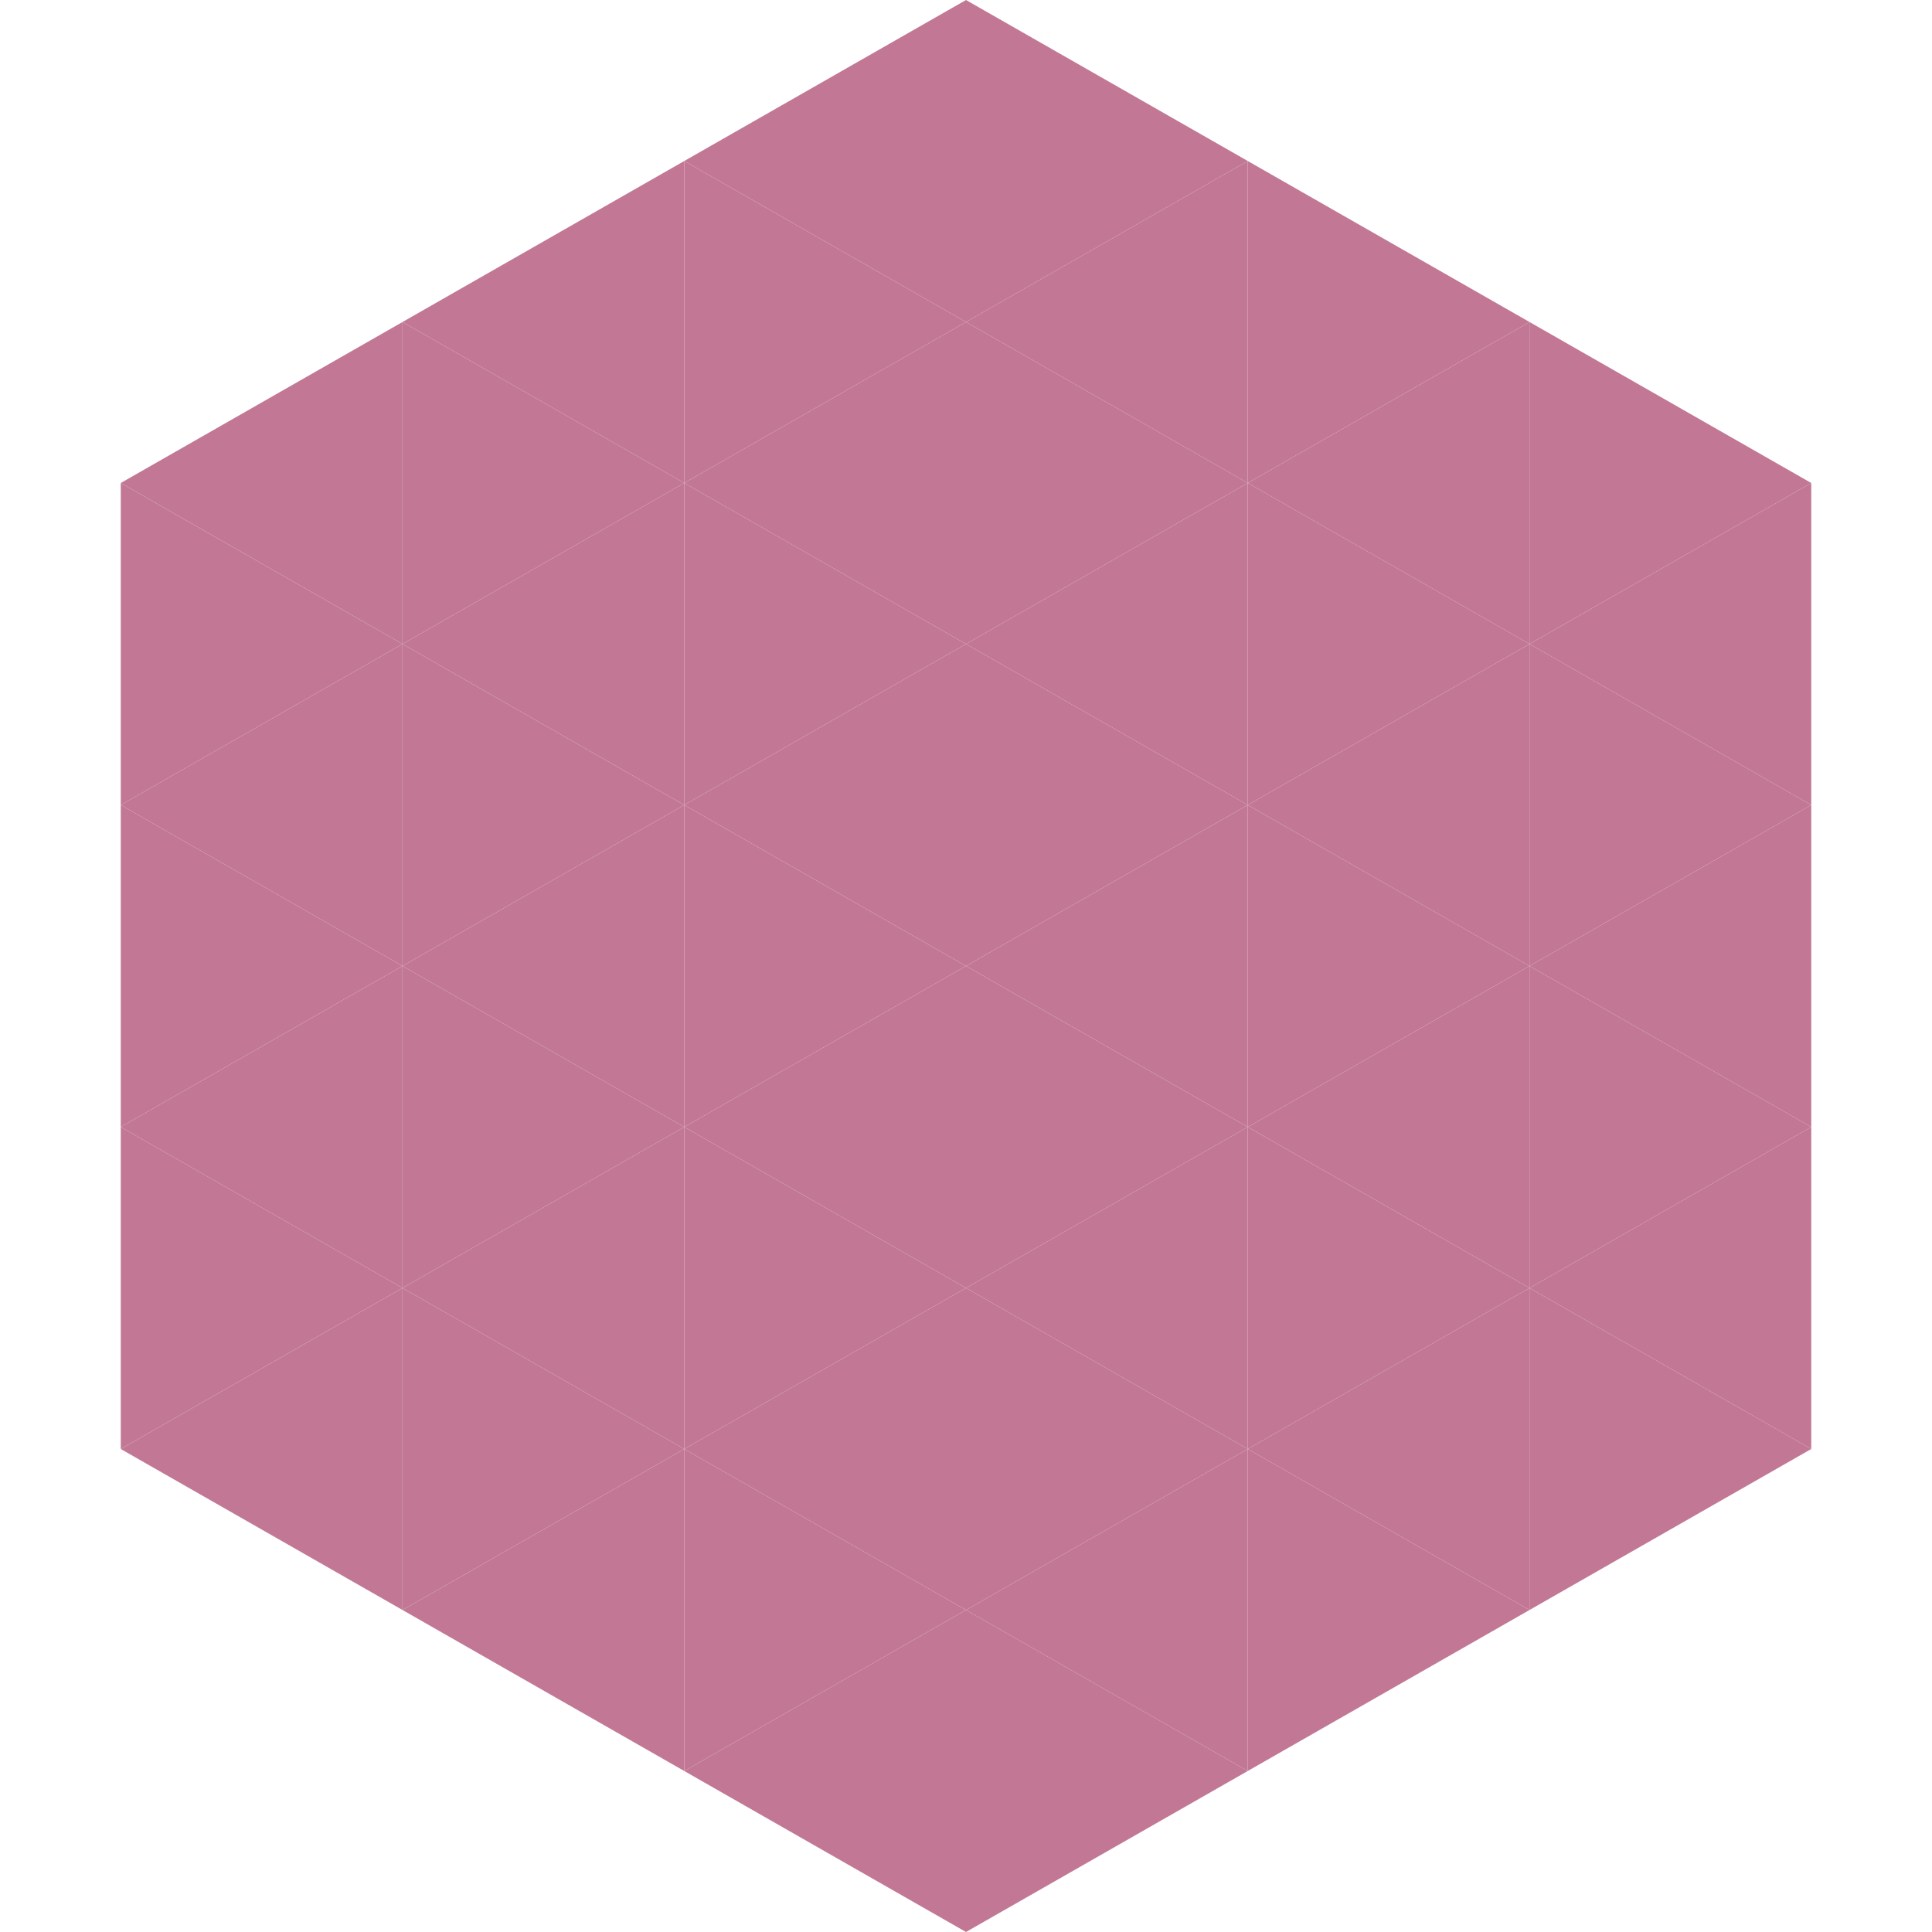 <?xml version="1.0"?>
<!-- Generated by SVGo -->
<svg width="240" height="240"
     xmlns="http://www.w3.org/2000/svg"
     xmlns:xlink="http://www.w3.org/1999/xlink">
<polygon points="50,40 15,60 50,80" style="fill:rgb(194,120,149)" />
<polygon points="190,40 225,60 190,80" style="fill:rgb(194,120,149)" />
<polygon points="15,60 50,80 15,100" style="fill:rgb(194,120,149)" />
<polygon points="225,60 190,80 225,100" style="fill:rgb(194,120,149)" />
<polygon points="50,80 15,100 50,120" style="fill:rgb(194,120,149)" />
<polygon points="190,80 225,100 190,120" style="fill:rgb(194,120,149)" />
<polygon points="15,100 50,120 15,140" style="fill:rgb(194,120,149)" />
<polygon points="225,100 190,120 225,140" style="fill:rgb(194,120,149)" />
<polygon points="50,120 15,140 50,160" style="fill:rgb(194,120,149)" />
<polygon points="190,120 225,140 190,160" style="fill:rgb(194,120,149)" />
<polygon points="15,140 50,160 15,180" style="fill:rgb(194,120,149)" />
<polygon points="225,140 190,160 225,180" style="fill:rgb(194,120,149)" />
<polygon points="50,160 15,180 50,200" style="fill:rgb(194,120,149)" />
<polygon points="190,160 225,180 190,200" style="fill:rgb(194,120,149)" />
<polygon points="15,180 50,200 15,220" style="fill:rgb(255,255,255); fill-opacity:0" />
<polygon points="225,180 190,200 225,220" style="fill:rgb(255,255,255); fill-opacity:0" />
<polygon points="50,0 85,20 50,40" style="fill:rgb(255,255,255); fill-opacity:0" />
<polygon points="190,0 155,20 190,40" style="fill:rgb(255,255,255); fill-opacity:0" />
<polygon points="85,20 50,40 85,60" style="fill:rgb(194,120,149)" />
<polygon points="155,20 190,40 155,60" style="fill:rgb(194,120,149)" />
<polygon points="50,40 85,60 50,80" style="fill:rgb(194,120,149)" />
<polygon points="190,40 155,60 190,80" style="fill:rgb(194,120,149)" />
<polygon points="85,60 50,80 85,100" style="fill:rgb(194,120,149)" />
<polygon points="155,60 190,80 155,100" style="fill:rgb(194,120,149)" />
<polygon points="50,80 85,100 50,120" style="fill:rgb(194,120,149)" />
<polygon points="190,80 155,100 190,120" style="fill:rgb(194,120,149)" />
<polygon points="85,100 50,120 85,140" style="fill:rgb(194,120,149)" />
<polygon points="155,100 190,120 155,140" style="fill:rgb(194,120,149)" />
<polygon points="50,120 85,140 50,160" style="fill:rgb(194,120,149)" />
<polygon points="190,120 155,140 190,160" style="fill:rgb(194,120,149)" />
<polygon points="85,140 50,160 85,180" style="fill:rgb(194,120,149)" />
<polygon points="155,140 190,160 155,180" style="fill:rgb(194,120,149)" />
<polygon points="50,160 85,180 50,200" style="fill:rgb(194,120,149)" />
<polygon points="190,160 155,180 190,200" style="fill:rgb(194,120,149)" />
<polygon points="85,180 50,200 85,220" style="fill:rgb(194,120,149)" />
<polygon points="155,180 190,200 155,220" style="fill:rgb(194,120,149)" />
<polygon points="120,0 85,20 120,40" style="fill:rgb(194,120,149)" />
<polygon points="120,0 155,20 120,40" style="fill:rgb(194,120,149)" />
<polygon points="85,20 120,40 85,60" style="fill:rgb(194,120,149)" />
<polygon points="155,20 120,40 155,60" style="fill:rgb(194,120,149)" />
<polygon points="120,40 85,60 120,80" style="fill:rgb(194,120,149)" />
<polygon points="120,40 155,60 120,80" style="fill:rgb(194,120,149)" />
<polygon points="85,60 120,80 85,100" style="fill:rgb(194,120,149)" />
<polygon points="155,60 120,80 155,100" style="fill:rgb(194,120,149)" />
<polygon points="120,80 85,100 120,120" style="fill:rgb(194,120,149)" />
<polygon points="120,80 155,100 120,120" style="fill:rgb(194,120,149)" />
<polygon points="85,100 120,120 85,140" style="fill:rgb(194,120,149)" />
<polygon points="155,100 120,120 155,140" style="fill:rgb(194,120,149)" />
<polygon points="120,120 85,140 120,160" style="fill:rgb(194,120,149)" />
<polygon points="120,120 155,140 120,160" style="fill:rgb(194,120,149)" />
<polygon points="85,140 120,160 85,180" style="fill:rgb(194,120,149)" />
<polygon points="155,140 120,160 155,180" style="fill:rgb(194,120,149)" />
<polygon points="120,160 85,180 120,200" style="fill:rgb(194,120,149)" />
<polygon points="120,160 155,180 120,200" style="fill:rgb(194,120,149)" />
<polygon points="85,180 120,200 85,220" style="fill:rgb(194,120,149)" />
<polygon points="155,180 120,200 155,220" style="fill:rgb(194,120,149)" />
<polygon points="120,200 85,220 120,240" style="fill:rgb(194,120,149)" />
<polygon points="120,200 155,220 120,240" style="fill:rgb(194,120,149)" />
<polygon points="85,220 120,240 85,260" style="fill:rgb(255,255,255); fill-opacity:0" />
<polygon points="155,220 120,240 155,260" style="fill:rgb(255,255,255); fill-opacity:0" />
</svg>
